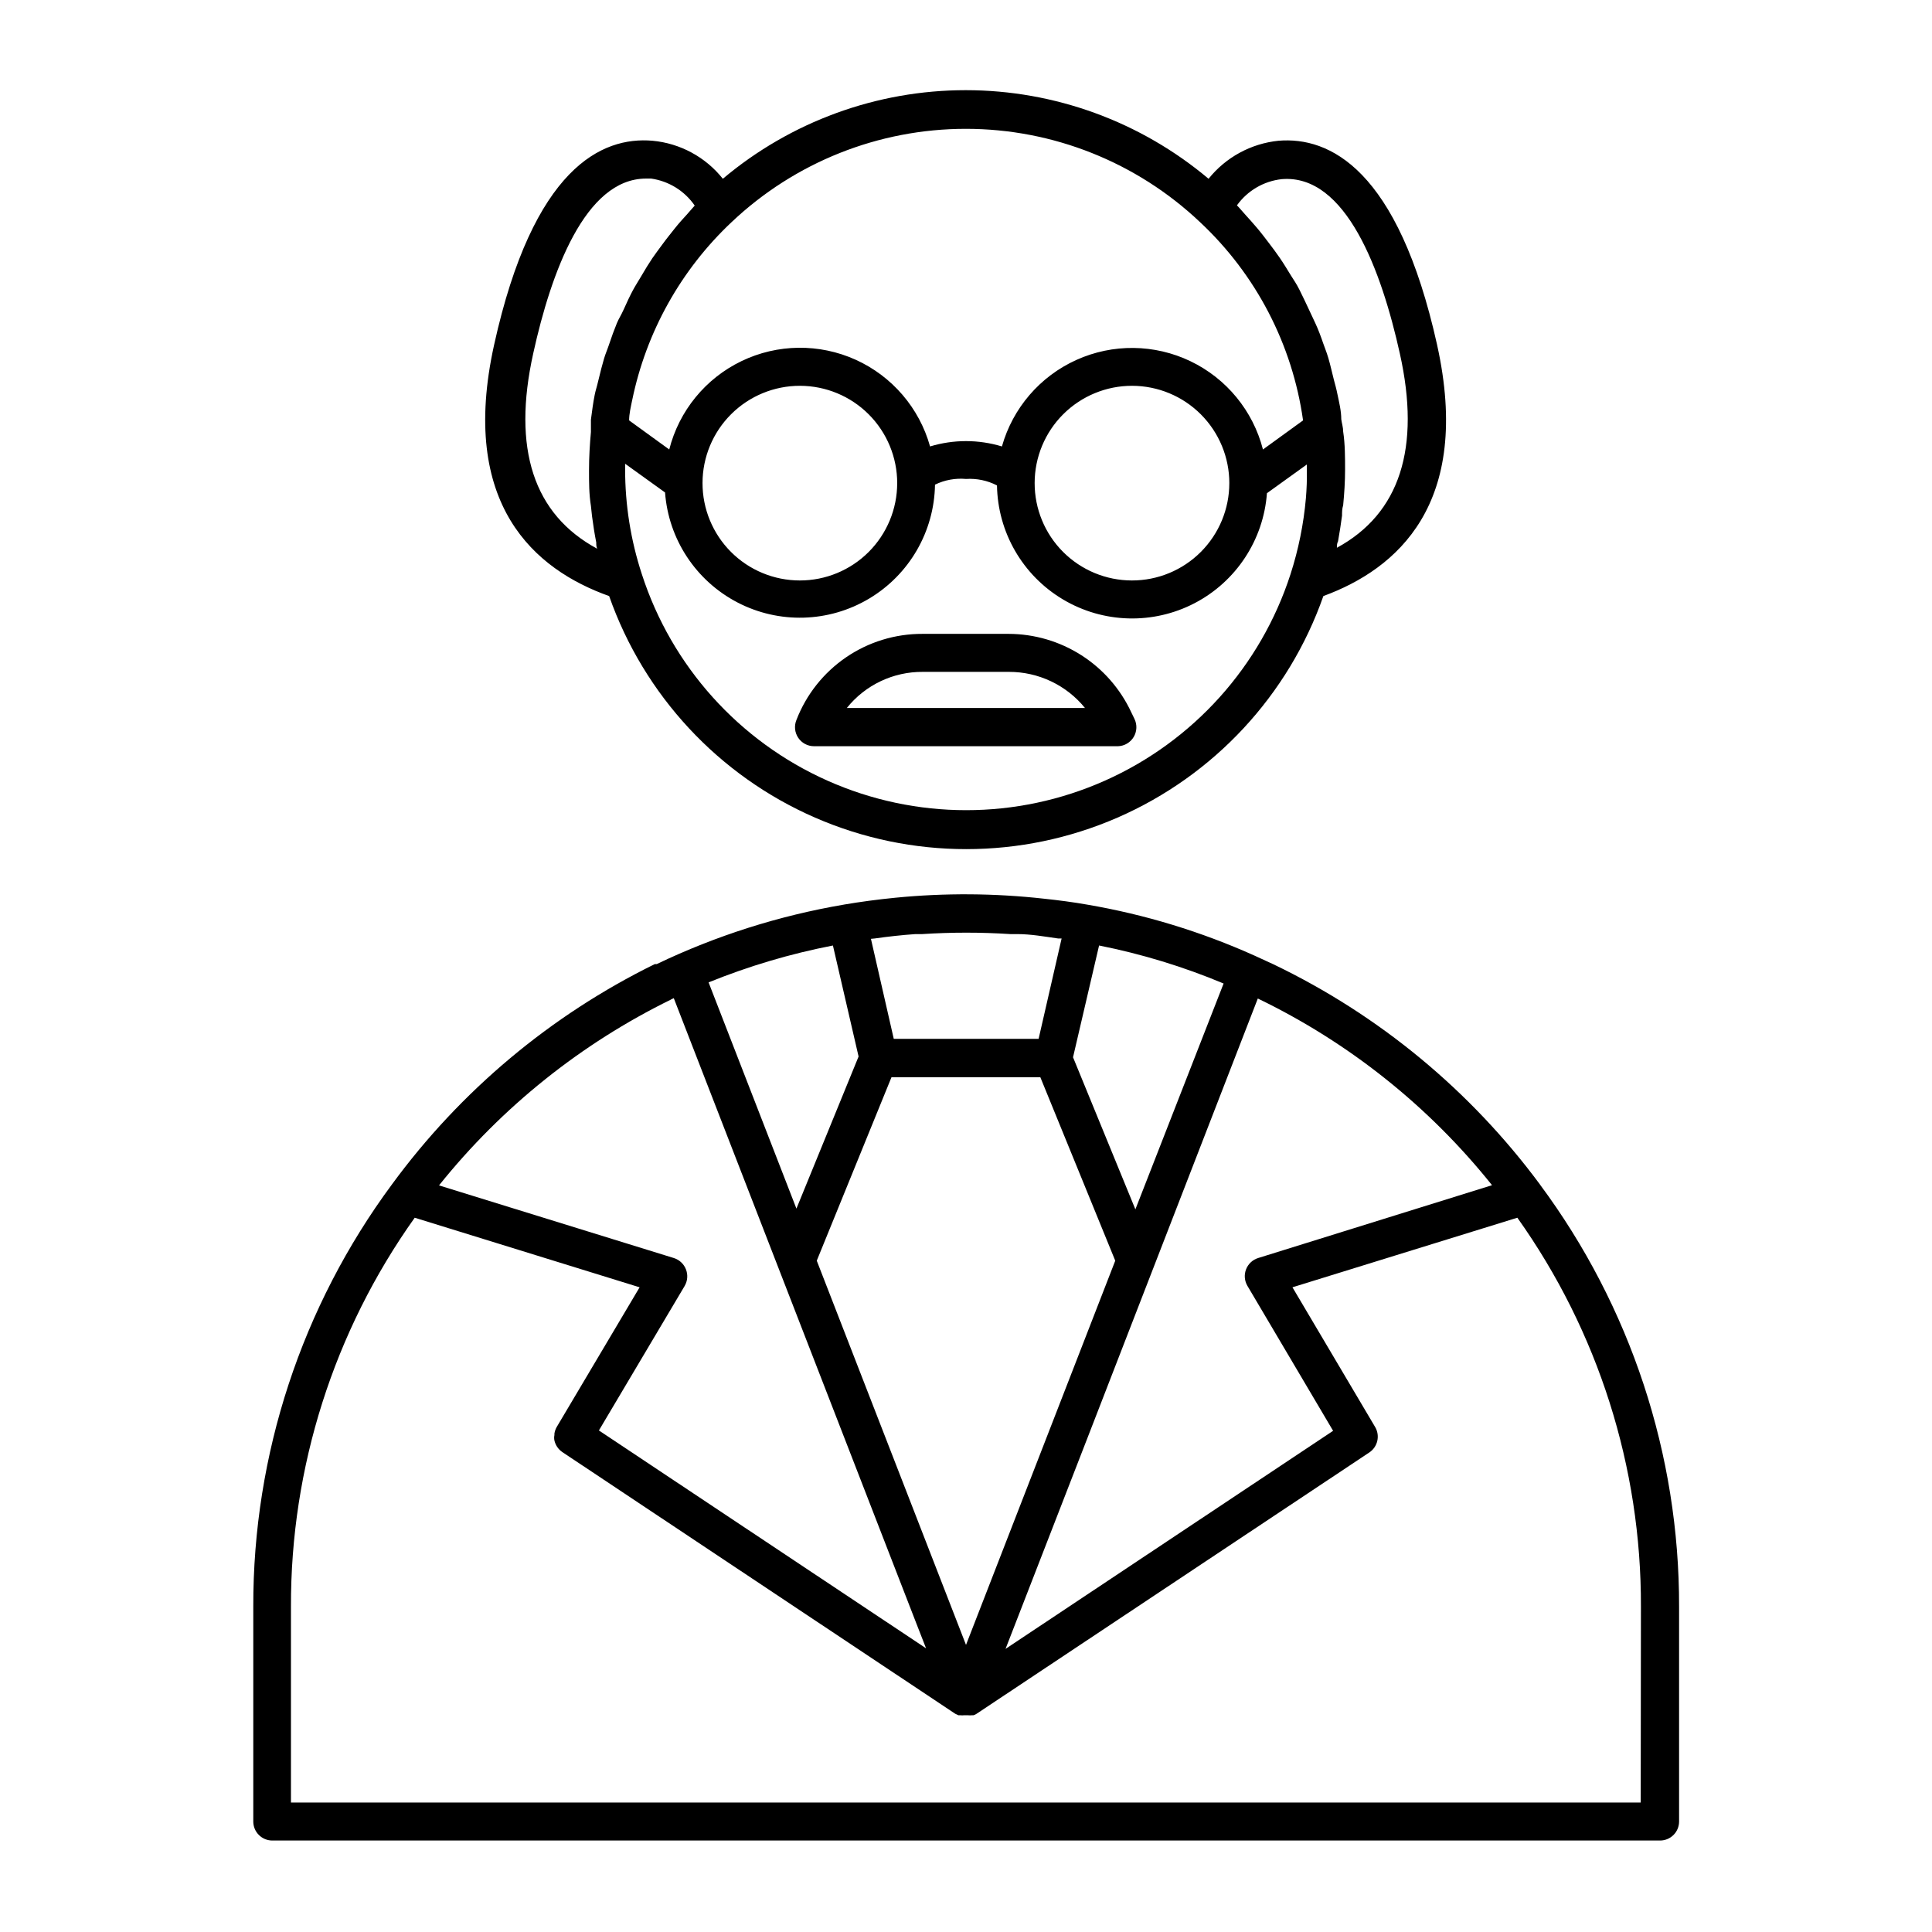 <?xml version="1.0" encoding="UTF-8"?>
<!-- Uploaded to: ICON Repo, www.iconrepo.com, Generator: ICON Repo Mixer Tools -->
<svg fill="#000000" width="800px" height="800px" version="1.1" viewBox="144 144 512 512" xmlns="http://www.w3.org/2000/svg">
 <g>
  <path d="m524.84 235.36c-10.379-46.703-28.566-55.168-42.02-54.062-7.281 0.742-13.961 4.371-18.539 10.078-18.02-15.164-40.812-23.48-64.363-23.48-23.547 0-46.344 8.316-64.359 23.48-4.578-5.762-11.312-9.402-18.641-10.078-13.402-1.156-31.59 7.106-41.969 54.062-9.371 42.371 10.781 59.602 30.48 66.605v-0.004c9.238 26.305 29.008 47.574 54.562 58.715 25.559 11.137 54.598 11.137 80.156 0 25.555-11.141 45.324-32.41 54.562-58.715 19.496-7.152 39.5-24.383 30.129-66.602zm-186.96-32.496c16.766-15.875 38.98-24.723 62.07-24.723 23.09 0 45.301 8.848 62.066 24.723 14.844 13.879 24.48 32.422 27.309 52.547l-10.629 7.707c-2.633-10.246-9.656-18.805-19.195-23.383-9.535-4.578-20.605-4.707-30.246-0.352-9.641 4.356-16.863 12.746-19.734 22.93-6.207-1.883-12.836-1.883-19.043 0-2.844-10.195-10.059-18.605-19.703-22.973-9.641-4.363-20.723-4.234-30.258 0.352-9.539 4.59-16.555 13.168-19.16 23.426l-10.633-7.707c0-1.762 0.453-3.578 0.805-5.34h0.004c3.707-18.078 12.91-34.562 26.348-47.207zm131.9 69.172c0 6.844-2.723 13.406-7.562 18.246-4.84 4.836-11.406 7.555-18.25 7.547-6.844-0.004-13.406-2.727-18.242-7.57-4.836-4.844-7.547-11.414-7.535-18.258 0.008-6.844 2.734-13.402 7.582-18.234 4.848-4.832 11.418-7.539 18.262-7.527 6.832 0.016 13.383 2.738 18.207 7.574 4.828 4.836 7.539 11.391 7.539 18.223zm-88.016 0c0 6.844-2.723 13.406-7.562 18.246-4.84 4.836-11.406 7.555-18.25 7.547-6.844-0.004-13.406-2.727-18.242-7.57-4.832-4.844-7.547-11.414-7.535-18.258 0.008-6.844 2.734-13.402 7.582-18.234s11.418-7.539 18.262-7.527c6.832 0.016 13.383 2.738 18.207 7.574 4.828 4.836 7.539 11.391 7.539 18.223zm-74.312-42.32c-0.707 1.715-1.359 3.527-1.965 5.34s-1.008 2.621-1.41 3.981c-0.402 1.359-1.059 3.828-1.512 5.793-0.453 1.965-0.707 2.519-0.957 3.777-0.453 2.215-0.707 4.383-1.008 6.602v1.109 0.805 1.359c-0.301 3.324-0.504 6.648-0.504 10.078 0 3.426 0 6.348 0.504 9.523l0.301 2.769c0.301 2.316 0.656 4.586 1.109 6.902 0 0.555 0 1.109 0.25 1.664-16.879-9.117-22.57-26.5-16.93-51.844 4.684-21.262 13.703-46.25 29.875-46.25h1.363c4.676 0.672 8.859 3.266 11.539 7.156-0.754 0.805-1.461 1.715-2.215 2.519-0.754 0.805-2.066 2.266-3.023 3.477-0.957 1.211-2.266 2.82-3.324 4.281-1.059 1.461-1.812 2.418-2.672 3.68-0.855 1.258-1.965 3.074-2.871 4.637s-1.562 2.519-2.266 3.828c-0.707 1.309-1.664 3.324-2.418 5.039-0.758 1.707-1.312 2.414-1.867 3.773zm182.63 46.301h-0.004c-0.602 6.848-1.969 13.609-4.078 20.152-7.887 24.387-25.762 44.273-49.172 54.707-23.41 10.438-50.148 10.438-73.559 0-23.41-10.434-41.285-30.32-49.172-54.707-2.949-8.992-4.445-18.398-4.434-27.863v-1.41l10.578 7.609h0.004c0.91 12.383 8.172 23.414 19.188 29.148 11.016 5.734 24.215 5.352 34.879-1.008 10.668-6.359 17.281-17.789 17.473-30.207 2.551-1.242 5.391-1.766 8.215-1.512 2.84-0.18 5.68 0.41 8.211 1.715 0.195 12.414 6.805 23.848 17.473 30.207 10.668 6.359 23.867 6.738 34.883 1.008 11.016-5.734 18.273-16.766 19.184-29.152l10.578-7.609v1.41c0.055 2.523-0.047 5.043-0.25 7.512zm8.211 13.148c0-0.555 0-1.16 0.301-1.715 0.402-2.266 0.754-4.484 1.059-6.801 0-0.906 0-1.812 0.301-2.769 0.301-3.125 0.504-6.246 0.504-9.422s0-6.801-0.504-10.078c0-1.109-0.352-2.168-0.504-3.273 0-2.215-0.555-4.434-1.008-6.602-0.25-1.309-0.605-2.57-0.957-3.879s-0.906-3.879-1.461-5.742c-0.555-1.863-0.957-2.672-1.41-4.031s-1.258-3.527-1.965-5.039c-0.707-1.512-1.258-2.672-1.863-3.981-0.605-1.309-1.562-3.324-2.418-5.039-0.855-1.715-1.512-2.57-2.316-3.879-0.805-1.309-1.863-3.074-2.871-4.535-1.008-1.461-1.762-2.469-2.719-3.727-0.957-1.258-2.168-2.871-3.324-4.231-1.16-1.359-2.016-2.316-3.074-3.477s-1.461-1.715-2.266-2.519l-0.004 0.004c2.793-3.906 7.117-6.434 11.887-6.953 17.027-1.41 26.449 24.336 31.285 46.199 5.594 25.039 0.004 42.422-16.672 51.488z"/>
  <path d="m552.1 457.89c-18.418-24.879-42.629-44.891-70.531-58.293l-5.039-2.316c-14.18-6.379-29.109-10.934-44.438-13.551-3.727-0.656-7.559-1.16-11.387-1.562h0.004c-13.121-1.469-26.363-1.555-39.5-0.254-4.586 0.453-9.117 1.059-13.551 1.812l-0.004 0.004c-17.191 2.926-33.895 8.23-49.625 15.77h-0.504c-27.574 13.547-51.461 33.562-69.625 58.34-23.969 32.395-36.867 71.648-36.777 111.95v56.93c0 1.34 0.531 2.621 1.477 3.562 0.941 0.945 2.223 1.477 3.562 1.477h367.78-0.004c1.34 0 2.621-0.531 3.562-1.477 0.945-0.941 1.477-2.223 1.477-3.562v-56.93c0.082-40.297-12.855-79.543-36.879-111.89zm-74.766-49.273c24.129 11.645 45.34 28.551 62.07 49.473l-61.969 19.297c-1.484 0.457-2.672 1.574-3.223 3.023-0.543 1.422-0.414 3.016 0.352 4.332l22.723 38.441-86.809 57.789 21.816-56.176zm-77.332 171.3-39.551-101.82 19.801-48.617h39.449l19.852 48.617zm35.266-185.35c11.309 2.246 22.363 5.621 33 10.074l-23.379 59.852-16.523-40.305zm-59.449-1.863c3.527-0.504 7.152-0.906 10.781-1.16h1.812c7.769-0.504 15.559-0.504 23.328 0h1.812c3.629 0 7.254 0.656 10.832 1.16h0.957l-6.098 26.602-38.387-0.004-6.047-26.5zm-11.086 1.863 6.801 29.422-16.473 40.305-22.672-58.391-0.605-1.562c10.645-4.316 21.676-7.59 32.949-9.773zm-42.926 14.309 0.754-0.352 64.34 165.85 2.519 6.449-86.703-57.738 22.723-38.289h-0.004c0.785-1.328 0.914-2.945 0.355-4.383-0.555-1.449-1.742-2.566-3.227-3.023l-62.219-19.246c16.625-20.75 37.633-37.574 61.516-49.27zm257 212.81h-357.7v-51.895c-0.098-36.941 11.371-72.984 32.797-103.08l59.602 18.438-21.914 36.93h-0.004c-0.332 0.559-0.555 1.176-0.656 1.816v0.402c-0.102 0.48-0.102 0.98 0 1.461 0.289 1.258 1.047 2.356 2.117 3.074l0.906 0.605 103.18 68.719 0.855 0.402h0.508c0.332 0.047 0.672 0.047 1.008 0h0.906c0.418 0.043 0.84 0.043 1.258 0h0.301 0.004c0.305-0.082 0.598-0.219 0.855-0.402l104.04-69.227c2.231-1.477 2.918-4.441 1.562-6.75l-21.914-37.031 59.598-18.438c21.414 30.098 32.867 66.141 32.75 103.08z"/>
  <path d="m444.64 334.5-0.855-1.762v-0.004c-2.887-6.188-7.473-11.43-13.227-15.105-5.758-3.676-12.441-5.637-19.27-5.648h-22.824c-7.223-0.027-14.285 2.141-20.25 6.215-5.965 4.078-10.551 9.867-13.152 16.605-0.637 1.551-0.461 3.316 0.469 4.711 0.93 1.395 2.492 2.234 4.168 2.242h80.609c1.703-0.062 3.258-0.988 4.133-2.449 0.875-1.465 0.949-3.273 0.199-4.805zm-76.227-2.871c4.894-6.113 12.324-9.641 20.152-9.574h22.824-0.004c7.82-0.016 15.227 3.504 20.152 9.574z"/>
 </g>
</svg>